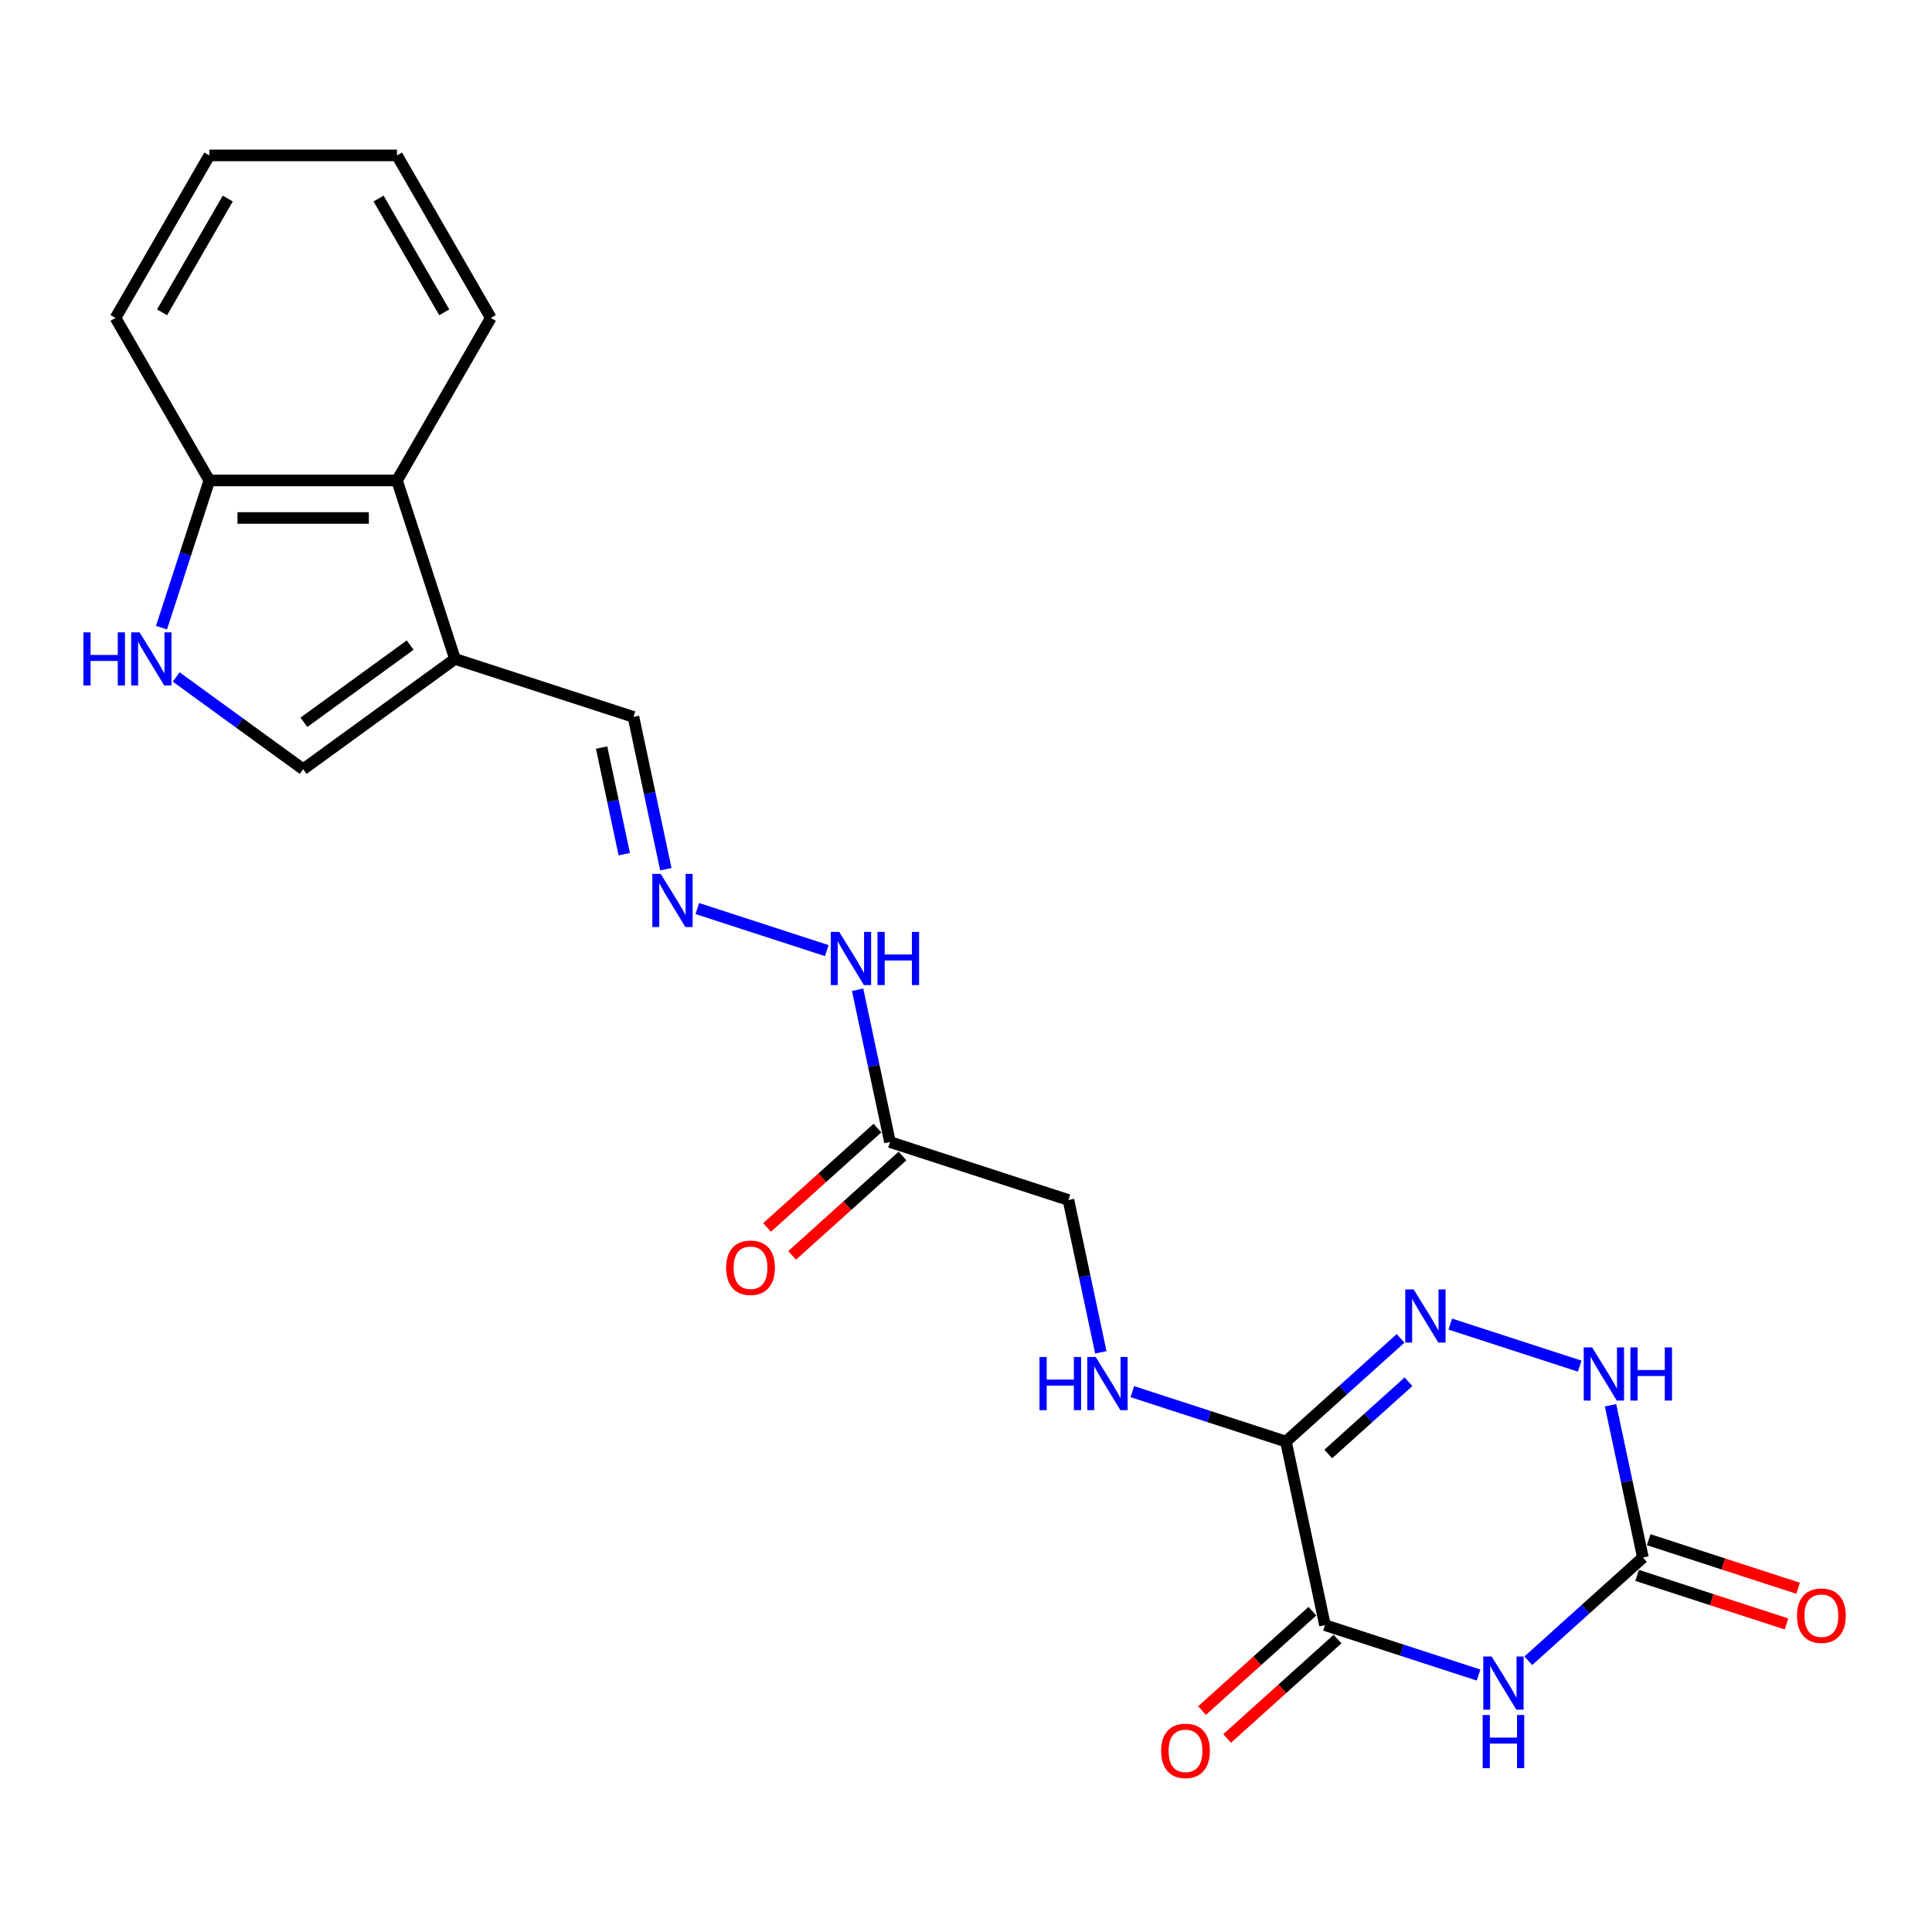 <?xml version='1.0' encoding='iso-8859-1'?>
<svg version='1.1' baseProfile='full'
              xmlns='http://www.w3.org/2000/svg'
                      xmlns:rdkit='http://www.rdkit.org/xml'
                      xmlns:xlink='http://www.w3.org/1999/xlink'
                  xml:space='preserve'
width='1000px' height='1000px' viewBox='0 0 1000 1000'>
<!-- END OF HEADER -->
<rect style='opacity:1.0;fill:#FFFFFF;stroke:none' width='1000' height='1000' x='0' y='0'> </rect>
<path class='bond-1' d='M 765.319,867.003 L 725.56,854.084' style='fill:none;fill-rule:evenodd;stroke:#0000FF;stroke-width:6px;stroke-linecap:butt;stroke-linejoin:miter;stroke-opacity:1' />
<path class='bond-1' d='M 725.56,854.084 L 685.8,841.165' style='fill:none;fill-rule:evenodd;stroke:#000000;stroke-width:6px;stroke-linecap:butt;stroke-linejoin:miter;stroke-opacity:1' />
<path class='bond-3' d='M 791.04,859.602 L 820.702,832.894' style='fill:none;fill-rule:evenodd;stroke:#0000FF;stroke-width:6px;stroke-linecap:butt;stroke-linejoin:miter;stroke-opacity:1' />
<path class='bond-3' d='M 820.702,832.894 L 850.364,806.186' style='fill:none;fill-rule:evenodd;stroke:#000000;stroke-width:6px;stroke-linecap:butt;stroke-linejoin:miter;stroke-opacity:1' />
<path class='bond-0' d='M 665.605,746.155 L 685.8,841.165' style='fill:none;fill-rule:evenodd;stroke:#000000;stroke-width:6px;stroke-linecap:butt;stroke-linejoin:miter;stroke-opacity:1' />
<path class='bond-8' d='M 665.605,746.155 L 625.846,733.236' style='fill:none;fill-rule:evenodd;stroke:#000000;stroke-width:6px;stroke-linecap:butt;stroke-linejoin:miter;stroke-opacity:1' />
<path class='bond-8' d='M 625.846,733.236 L 586.086,720.317' style='fill:none;fill-rule:evenodd;stroke:#0000FF;stroke-width:6px;stroke-linecap:butt;stroke-linejoin:miter;stroke-opacity:1' />
<path class='bond-23' d='M 665.605,746.155 L 695.267,719.447' style='fill:none;fill-rule:evenodd;stroke:#000000;stroke-width:6px;stroke-linecap:butt;stroke-linejoin:miter;stroke-opacity:1' />
<path class='bond-23' d='M 695.267,719.447 L 724.929,692.739' style='fill:none;fill-rule:evenodd;stroke:#0000FF;stroke-width:6px;stroke-linecap:butt;stroke-linejoin:miter;stroke-opacity:1' />
<path class='bond-23' d='M 687.503,752.579 L 708.266,733.884' style='fill:none;fill-rule:evenodd;stroke:#000000;stroke-width:6px;stroke-linecap:butt;stroke-linejoin:miter;stroke-opacity:1' />
<path class='bond-23' d='M 708.266,733.884 L 729.029,715.188' style='fill:none;fill-rule:evenodd;stroke:#0000FF;stroke-width:6px;stroke-linecap:butt;stroke-linejoin:miter;stroke-opacity:1' />
<path class='bond-13' d='M 679.301,833.947 L 650.737,859.666' style='fill:none;fill-rule:evenodd;stroke:#000000;stroke-width:6px;stroke-linecap:butt;stroke-linejoin:miter;stroke-opacity:1' />
<path class='bond-13' d='M 650.737,859.666 L 622.172,885.386' style='fill:none;fill-rule:evenodd;stroke:#FF0000;stroke-width:6px;stroke-linecap:butt;stroke-linejoin:miter;stroke-opacity:1' />
<path class='bond-13' d='M 692.3,848.384 L 663.736,874.103' style='fill:none;fill-rule:evenodd;stroke:#000000;stroke-width:6px;stroke-linecap:butt;stroke-linejoin:miter;stroke-opacity:1' />
<path class='bond-13' d='M 663.736,874.103 L 635.171,899.823' style='fill:none;fill-rule:evenodd;stroke:#FF0000;stroke-width:6px;stroke-linecap:butt;stroke-linejoin:miter;stroke-opacity:1' />
<path class='bond-2' d='M 750.65,685.338 L 817.646,707.107' style='fill:none;fill-rule:evenodd;stroke:#0000FF;stroke-width:6px;stroke-linecap:butt;stroke-linejoin:miter;stroke-opacity:1' />
<path class='bond-4' d='M 850.364,806.186 L 841.986,766.772' style='fill:none;fill-rule:evenodd;stroke:#000000;stroke-width:6px;stroke-linecap:butt;stroke-linejoin:miter;stroke-opacity:1' />
<path class='bond-4' d='M 841.986,766.772 L 833.608,727.358' style='fill:none;fill-rule:evenodd;stroke:#0000FF;stroke-width:6px;stroke-linecap:butt;stroke-linejoin:miter;stroke-opacity:1' />
<path class='bond-14' d='M 847.362,815.424 L 886.024,827.986' style='fill:none;fill-rule:evenodd;stroke:#000000;stroke-width:6px;stroke-linecap:butt;stroke-linejoin:miter;stroke-opacity:1' />
<path class='bond-14' d='M 886.024,827.986 L 924.686,840.548' style='fill:none;fill-rule:evenodd;stroke:#FF0000;stroke-width:6px;stroke-linecap:butt;stroke-linejoin:miter;stroke-opacity:1' />
<path class='bond-14' d='M 853.365,796.948 L 892.027,809.51' style='fill:none;fill-rule:evenodd;stroke:#000000;stroke-width:6px;stroke-linecap:butt;stroke-linejoin:miter;stroke-opacity:1' />
<path class='bond-14' d='M 892.027,809.51 L 930.689,822.072' style='fill:none;fill-rule:evenodd;stroke:#FF0000;stroke-width:6px;stroke-linecap:butt;stroke-linejoin:miter;stroke-opacity:1' />
<path class='bond-5' d='M 235.502,341.059 L 327.882,371.075' style='fill:none;fill-rule:evenodd;stroke:#000000;stroke-width:6px;stroke-linecap:butt;stroke-linejoin:miter;stroke-opacity:1' />
<path class='bond-7' d='M 235.502,341.059 L 156.92,398.152' style='fill:none;fill-rule:evenodd;stroke:#000000;stroke-width:6px;stroke-linecap:butt;stroke-linejoin:miter;stroke-opacity:1' />
<path class='bond-7' d='M 212.296,333.906 L 157.289,373.872' style='fill:none;fill-rule:evenodd;stroke:#000000;stroke-width:6px;stroke-linecap:butt;stroke-linejoin:miter;stroke-opacity:1' />
<path class='bond-9' d='M 235.502,341.059 L 205.487,248.68' style='fill:none;fill-rule:evenodd;stroke:#000000;stroke-width:6px;stroke-linecap:butt;stroke-linejoin:miter;stroke-opacity:1' />
<path class='bond-6' d='M 91.198,350.403 L 124.059,374.277' style='fill:none;fill-rule:evenodd;stroke:#0000FF;stroke-width:6px;stroke-linecap:butt;stroke-linejoin:miter;stroke-opacity:1' />
<path class='bond-6' d='M 124.059,374.277 L 156.92,398.152' style='fill:none;fill-rule:evenodd;stroke:#000000;stroke-width:6px;stroke-linecap:butt;stroke-linejoin:miter;stroke-opacity:1' />
<path class='bond-24' d='M 83.595,324.876 L 95.974,286.778' style='fill:none;fill-rule:evenodd;stroke:#0000FF;stroke-width:6px;stroke-linecap:butt;stroke-linejoin:miter;stroke-opacity:1' />
<path class='bond-24' d='M 95.974,286.778 L 108.353,248.68' style='fill:none;fill-rule:evenodd;stroke:#000000;stroke-width:6px;stroke-linecap:butt;stroke-linejoin:miter;stroke-opacity:1' />
<path class='bond-18' d='M 569.786,699.956 L 561.409,660.542' style='fill:none;fill-rule:evenodd;stroke:#0000FF;stroke-width:6px;stroke-linecap:butt;stroke-linejoin:miter;stroke-opacity:1' />
<path class='bond-18' d='M 561.409,660.542 L 553.031,621.128' style='fill:none;fill-rule:evenodd;stroke:#000000;stroke-width:6px;stroke-linecap:butt;stroke-linejoin:miter;stroke-opacity:1' />
<path class='bond-12' d='M 205.487,248.68 L 108.353,248.68' style='fill:none;fill-rule:evenodd;stroke:#000000;stroke-width:6px;stroke-linecap:butt;stroke-linejoin:miter;stroke-opacity:1' />
<path class='bond-12' d='M 190.917,268.106 L 122.923,268.106' style='fill:none;fill-rule:evenodd;stroke:#000000;stroke-width:6px;stroke-linecap:butt;stroke-linejoin:miter;stroke-opacity:1' />
<path class='bond-19' d='M 205.487,248.68 L 254.053,164.56' style='fill:none;fill-rule:evenodd;stroke:#000000;stroke-width:6px;stroke-linecap:butt;stroke-linejoin:miter;stroke-opacity:1' />
<path class='bond-10' d='M 460.651,591.112 L 553.031,621.128' style='fill:none;fill-rule:evenodd;stroke:#000000;stroke-width:6px;stroke-linecap:butt;stroke-linejoin:miter;stroke-opacity:1' />
<path class='bond-15' d='M 460.651,591.112 L 452.274,551.698' style='fill:none;fill-rule:evenodd;stroke:#000000;stroke-width:6px;stroke-linecap:butt;stroke-linejoin:miter;stroke-opacity:1' />
<path class='bond-15' d='M 452.274,551.698 L 443.896,512.284' style='fill:none;fill-rule:evenodd;stroke:#0000FF;stroke-width:6px;stroke-linecap:butt;stroke-linejoin:miter;stroke-opacity:1' />
<path class='bond-17' d='M 454.152,583.894 L 425.588,609.613' style='fill:none;fill-rule:evenodd;stroke:#000000;stroke-width:6px;stroke-linecap:butt;stroke-linejoin:miter;stroke-opacity:1' />
<path class='bond-17' d='M 425.588,609.613 L 397.023,635.332' style='fill:none;fill-rule:evenodd;stroke:#FF0000;stroke-width:6px;stroke-linecap:butt;stroke-linejoin:miter;stroke-opacity:1' />
<path class='bond-17' d='M 467.151,598.331 L 438.587,624.05' style='fill:none;fill-rule:evenodd;stroke:#000000;stroke-width:6px;stroke-linecap:butt;stroke-linejoin:miter;stroke-opacity:1' />
<path class='bond-17' d='M 438.587,624.05 L 410.022,649.769' style='fill:none;fill-rule:evenodd;stroke:#FF0000;stroke-width:6px;stroke-linecap:butt;stroke-linejoin:miter;stroke-opacity:1' />
<path class='bond-11' d='M 360.937,470.264 L 427.934,492.033' style='fill:none;fill-rule:evenodd;stroke:#0000FF;stroke-width:6px;stroke-linecap:butt;stroke-linejoin:miter;stroke-opacity:1' />
<path class='bond-16' d='M 344.637,449.903 L 336.26,410.489' style='fill:none;fill-rule:evenodd;stroke:#0000FF;stroke-width:6px;stroke-linecap:butt;stroke-linejoin:miter;stroke-opacity:1' />
<path class='bond-16' d='M 336.26,410.489 L 327.882,371.075' style='fill:none;fill-rule:evenodd;stroke:#000000;stroke-width:6px;stroke-linecap:butt;stroke-linejoin:miter;stroke-opacity:1' />
<path class='bond-16' d='M 323.122,442.118 L 317.257,414.528' style='fill:none;fill-rule:evenodd;stroke:#0000FF;stroke-width:6px;stroke-linecap:butt;stroke-linejoin:miter;stroke-opacity:1' />
<path class='bond-16' d='M 317.257,414.528 L 311.393,386.938' style='fill:none;fill-rule:evenodd;stroke:#000000;stroke-width:6px;stroke-linecap:butt;stroke-linejoin:miter;stroke-opacity:1' />
<path class='bond-20' d='M 108.353,248.68 L 59.787,164.56' style='fill:none;fill-rule:evenodd;stroke:#000000;stroke-width:6px;stroke-linecap:butt;stroke-linejoin:miter;stroke-opacity:1' />
<path class='bond-21' d='M 254.053,164.56 L 205.487,80.44' style='fill:none;fill-rule:evenodd;stroke:#000000;stroke-width:6px;stroke-linecap:butt;stroke-linejoin:miter;stroke-opacity:1' />
<path class='bond-21' d='M 229.944,161.655 L 195.948,102.771' style='fill:none;fill-rule:evenodd;stroke:#000000;stroke-width:6px;stroke-linecap:butt;stroke-linejoin:miter;stroke-opacity:1' />
<path class='bond-25' d='M 59.787,164.56 L 108.353,80.44' style='fill:none;fill-rule:evenodd;stroke:#000000;stroke-width:6px;stroke-linecap:butt;stroke-linejoin:miter;stroke-opacity:1' />
<path class='bond-25' d='M 83.896,161.655 L 117.892,102.771' style='fill:none;fill-rule:evenodd;stroke:#000000;stroke-width:6px;stroke-linecap:butt;stroke-linejoin:miter;stroke-opacity:1' />
<path class='bond-22' d='M 205.487,80.44 L 108.353,80.44' style='fill:none;fill-rule:evenodd;stroke:#000000;stroke-width:6px;stroke-linecap:butt;stroke-linejoin:miter;stroke-opacity:1' />
<path  class='atom-0' d='M 772.099 857.427
L 781.113 871.997
Q 782.007 873.435, 783.444 876.038
Q 784.882 878.641, 784.96 878.796
L 784.96 857.427
L 788.612 857.427
L 788.612 884.935
L 784.843 884.935
L 775.169 869.005
Q 774.042 867.14, 772.837 865.004
Q 771.672 862.867, 771.322 862.206
L 771.322 884.935
L 767.748 884.935
L 767.748 857.427
L 772.099 857.427
' fill='#0000FF'/>
<path  class='atom-0' d='M 767.417 887.686
L 771.147 887.686
L 771.147 899.381
L 785.212 899.381
L 785.212 887.686
L 788.942 887.686
L 788.942 915.194
L 785.212 915.194
L 785.212 902.489
L 771.147 902.489
L 771.147 915.194
L 767.417 915.194
L 767.417 887.686
' fill='#0000FF'/>
<path  class='atom-3' d='M 731.709 667.406
L 740.723 681.976
Q 741.616 683.413, 743.054 686.016
Q 744.492 688.62, 744.569 688.775
L 744.569 667.406
L 748.222 667.406
L 748.222 694.914
L 744.453 694.914
L 734.778 678.984
Q 733.652 677.119, 732.447 674.982
Q 731.281 672.845, 730.932 672.185
L 730.932 694.914
L 727.357 694.914
L 727.357 667.406
L 731.709 667.406
' fill='#0000FF'/>
<path  class='atom-5' d='M 824.088 697.421
L 833.102 711.991
Q 833.996 713.429, 835.433 716.032
Q 836.871 718.635, 836.949 718.791
L 836.949 697.421
L 840.601 697.421
L 840.601 724.93
L 836.832 724.93
L 827.158 709
Q 826.031 707.135, 824.826 704.998
Q 823.661 702.861, 823.311 702.2
L 823.311 724.93
L 819.737 724.93
L 819.737 697.421
L 824.088 697.421
' fill='#0000FF'/>
<path  class='atom-5' d='M 843.903 697.421
L 847.633 697.421
L 847.633 709.116
L 861.698 709.116
L 861.698 697.421
L 865.428 697.421
L 865.428 724.93
L 861.698 724.93
L 861.698 712.225
L 847.633 712.225
L 847.633 724.93
L 843.903 724.93
L 843.903 697.421
' fill='#0000FF'/>
<path  class='atom-7' d='M 43.156 327.305
L 46.886 327.305
L 46.886 339
L 60.95 339
L 60.95 327.305
L 64.68 327.305
L 64.68 354.813
L 60.95 354.813
L 60.95 342.108
L 46.886 342.108
L 46.886 354.813
L 43.156 354.813
L 43.156 327.305
' fill='#0000FF'/>
<path  class='atom-7' d='M 72.257 327.305
L 81.271 341.875
Q 82.165 343.312, 83.602 345.916
Q 85.04 348.519, 85.117 348.674
L 85.117 327.305
L 88.769 327.305
L 88.769 354.813
L 85.001 354.813
L 75.326 338.883
Q 74.2 337.018, 72.995 334.881
Q 71.829 332.744, 71.48 332.084
L 71.48 354.813
L 67.905 354.813
L 67.905 327.305
L 72.257 327.305
' fill='#0000FF'/>
<path  class='atom-9' d='M 538.044 702.385
L 541.774 702.385
L 541.774 714.08
L 555.839 714.08
L 555.839 702.385
L 559.569 702.385
L 559.569 729.893
L 555.839 729.893
L 555.839 717.188
L 541.774 717.188
L 541.774 729.893
L 538.044 729.893
L 538.044 702.385
' fill='#0000FF'/>
<path  class='atom-9' d='M 567.145 702.385
L 576.159 716.955
Q 577.053 718.392, 578.491 720.995
Q 579.928 723.599, 580.006 723.754
L 580.006 702.385
L 583.658 702.385
L 583.658 729.893
L 579.889 729.893
L 570.215 713.963
Q 569.088 712.098, 567.884 709.961
Q 566.718 707.824, 566.368 707.164
L 566.368 729.893
L 562.794 729.893
L 562.794 702.385
L 567.145 702.385
' fill='#0000FF'/>
<path  class='atom-12' d='M 341.996 452.331
L 351.01 466.901
Q 351.904 468.339, 353.342 470.942
Q 354.779 473.545, 354.857 473.701
L 354.857 452.331
L 358.509 452.331
L 358.509 479.84
L 354.74 479.84
L 345.066 463.91
Q 343.939 462.045, 342.735 459.908
Q 341.569 457.771, 341.219 457.11
L 341.219 479.84
L 337.645 479.84
L 337.645 452.331
L 341.996 452.331
' fill='#0000FF'/>
<path  class='atom-14' d='M 600.989 906.238
Q 600.989 899.633, 604.253 895.942
Q 607.516 892.251, 613.616 892.251
Q 619.716 892.251, 622.98 895.942
Q 626.244 899.633, 626.244 906.238
Q 626.244 912.921, 622.941 916.728
Q 619.639 920.497, 613.616 920.497
Q 607.555 920.497, 604.253 916.728
Q 600.989 912.96, 600.989 906.238
M 613.616 917.389
Q 617.812 917.389, 620.066 914.591
Q 622.358 911.755, 622.358 906.238
Q 622.358 900.837, 620.066 898.118
Q 617.812 895.359, 613.616 895.359
Q 609.42 895.359, 607.128 898.079
Q 604.874 900.799, 604.874 906.238
Q 604.874 911.794, 607.128 914.591
Q 609.42 917.389, 613.616 917.389
' fill='#FF0000'/>
<path  class='atom-15' d='M 930.116 836.28
Q 930.116 829.675, 933.38 825.984
Q 936.643 822.293, 942.743 822.293
Q 948.843 822.293, 952.107 825.984
Q 955.371 829.675, 955.371 836.28
Q 955.371 842.963, 952.068 846.77
Q 948.765 850.539, 942.743 850.539
Q 936.682 850.539, 933.38 846.77
Q 930.116 843.002, 930.116 836.28
M 942.743 847.431
Q 946.939 847.431, 949.193 844.633
Q 951.485 841.797, 951.485 836.28
Q 951.485 830.879, 949.193 828.16
Q 946.939 825.401, 942.743 825.401
Q 938.547 825.401, 936.255 828.121
Q 934.001 830.84, 934.001 836.28
Q 934.001 841.836, 936.255 844.633
Q 938.547 847.431, 942.743 847.431
' fill='#FF0000'/>
<path  class='atom-16' d='M 434.376 482.347
L 443.39 496.917
Q 444.283 498.355, 445.721 500.958
Q 447.158 503.561, 447.236 503.717
L 447.236 482.347
L 450.888 482.347
L 450.888 509.855
L 447.12 509.855
L 437.445 493.926
Q 436.318 492.061, 435.114 489.924
Q 433.948 487.787, 433.599 487.126
L 433.599 509.855
L 430.024 509.855
L 430.024 482.347
L 434.376 482.347
' fill='#0000FF'/>
<path  class='atom-16' d='M 454.191 482.347
L 457.921 482.347
L 457.921 494.042
L 471.986 494.042
L 471.986 482.347
L 475.716 482.347
L 475.716 509.855
L 471.986 509.855
L 471.986 497.15
L 457.921 497.15
L 457.921 509.855
L 454.191 509.855
L 454.191 482.347
' fill='#0000FF'/>
<path  class='atom-18' d='M 375.84 656.185
Q 375.84 649.58, 379.104 645.889
Q 382.367 642.198, 388.467 642.198
Q 394.567 642.198, 397.831 645.889
Q 401.095 649.58, 401.095 656.185
Q 401.095 662.868, 397.792 666.675
Q 394.49 670.444, 388.467 670.444
Q 382.406 670.444, 379.104 666.675
Q 375.84 662.906, 375.84 656.185
M 388.467 667.336
Q 392.663 667.336, 394.917 664.538
Q 397.209 661.702, 397.209 656.185
Q 397.209 650.784, 394.917 648.064
Q 392.663 645.306, 388.467 645.306
Q 384.271 645.306, 381.979 648.026
Q 379.725 650.745, 379.725 656.185
Q 379.725 661.741, 381.979 664.538
Q 384.271 667.336, 388.467 667.336
' fill='#FF0000'/>
</svg>
